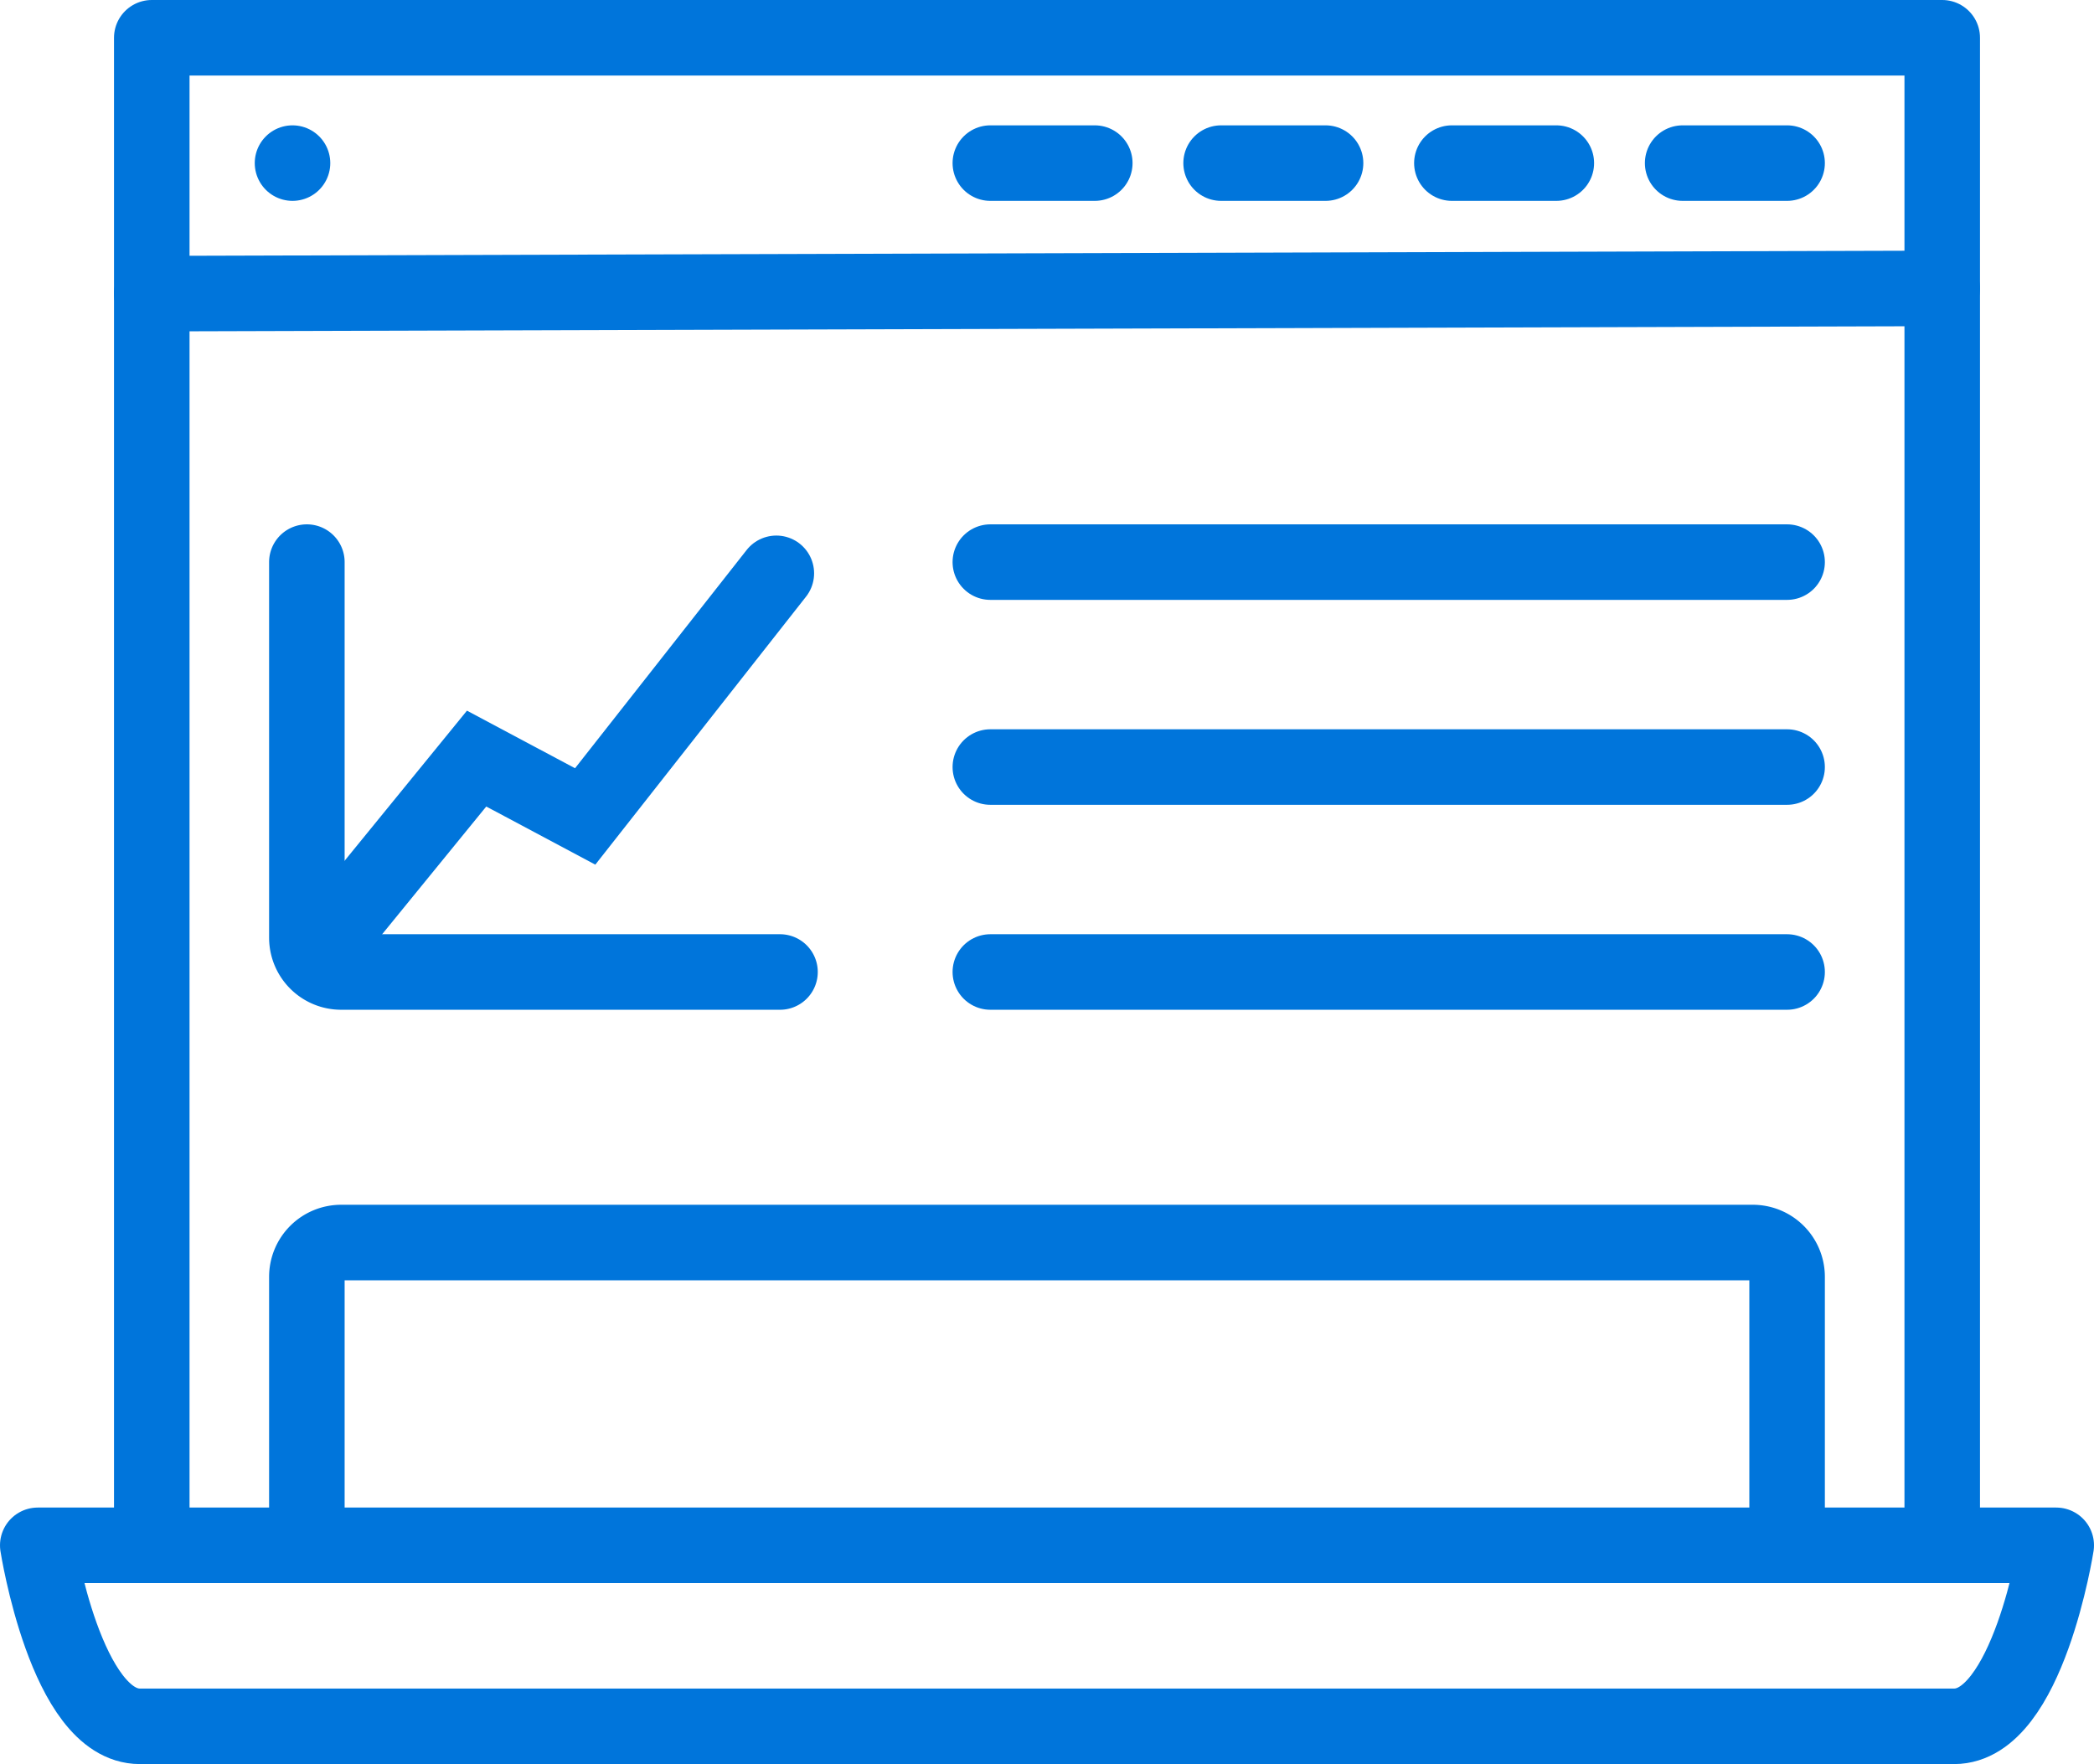 <svg xmlns="http://www.w3.org/2000/svg" viewBox="0 0 55.451 46.714"><defs><style>.cls-1,.cls-2,.cls-4{fill:none;}.cls-1,.cls-2,.cls-3,.cls-4{stroke:#0075DB;stroke-width:2px;}.cls-1,.cls-2,.cls-3{stroke-linecap:round;}.cls-1{stroke-linejoin:round;}.cls-2,.cls-3,.cls-4{stroke-miterlimit:10;}</style></defs><title>Icon-Web-Application-Development</title><g id="Layer_2" data-name="Layer 2"><g id="Layer_1-2" data-name="Layer 1"><path class="cls-1" d="M51.432,40.921V1H4.019V40.141"/><line class="cls-1" x1="51.432" y1="7.637" x2="4.019" y2="7.776"/><path class="cls-2" d="M8.126,14.885v9.946a.908.908,0,0,0,.908.908H20.655"/><line class="cls-3" x1="26.225" y1="14.885" x2="47.324" y2="14.885"/><line class="cls-3" x1="44.558" y1="4.319" x2="47.324" y2="4.319"/><line class="cls-3" x1="38.447" y1="4.319" x2="41.213" y2="4.319"/><line class="cls-3" x1="32.336" y1="4.319" x2="35.102" y2="4.319"/><line class="cls-3" x1="26.225" y1="4.319" x2="28.991" y2="4.319"/><line class="cls-3" x1="26.225" y1="20.312" x2="47.324" y2="20.312"/><line class="cls-3" x1="26.225" y1="25.739" x2="47.324" y2="25.739"/><path class="cls-1" d="M51.747,45.714c1.956,0,2.704-4.793,2.704-4.793H1s.748,4.793,2.704,4.793Z"/><path class="cls-4" d="M47.324,40.921V33.811a.908.908,0,0,0-.908-.908H9.034a.908.908,0,0,0-.908.908v7.11"/><polyline class="cls-2" points="8.621 24.995 12.621 20.088 15.496 21.62 20.558 15.182"/><line class="cls-3" x1="7.746" y1="4.319" x2="7.746" y2="4.319"/></g></g></svg>